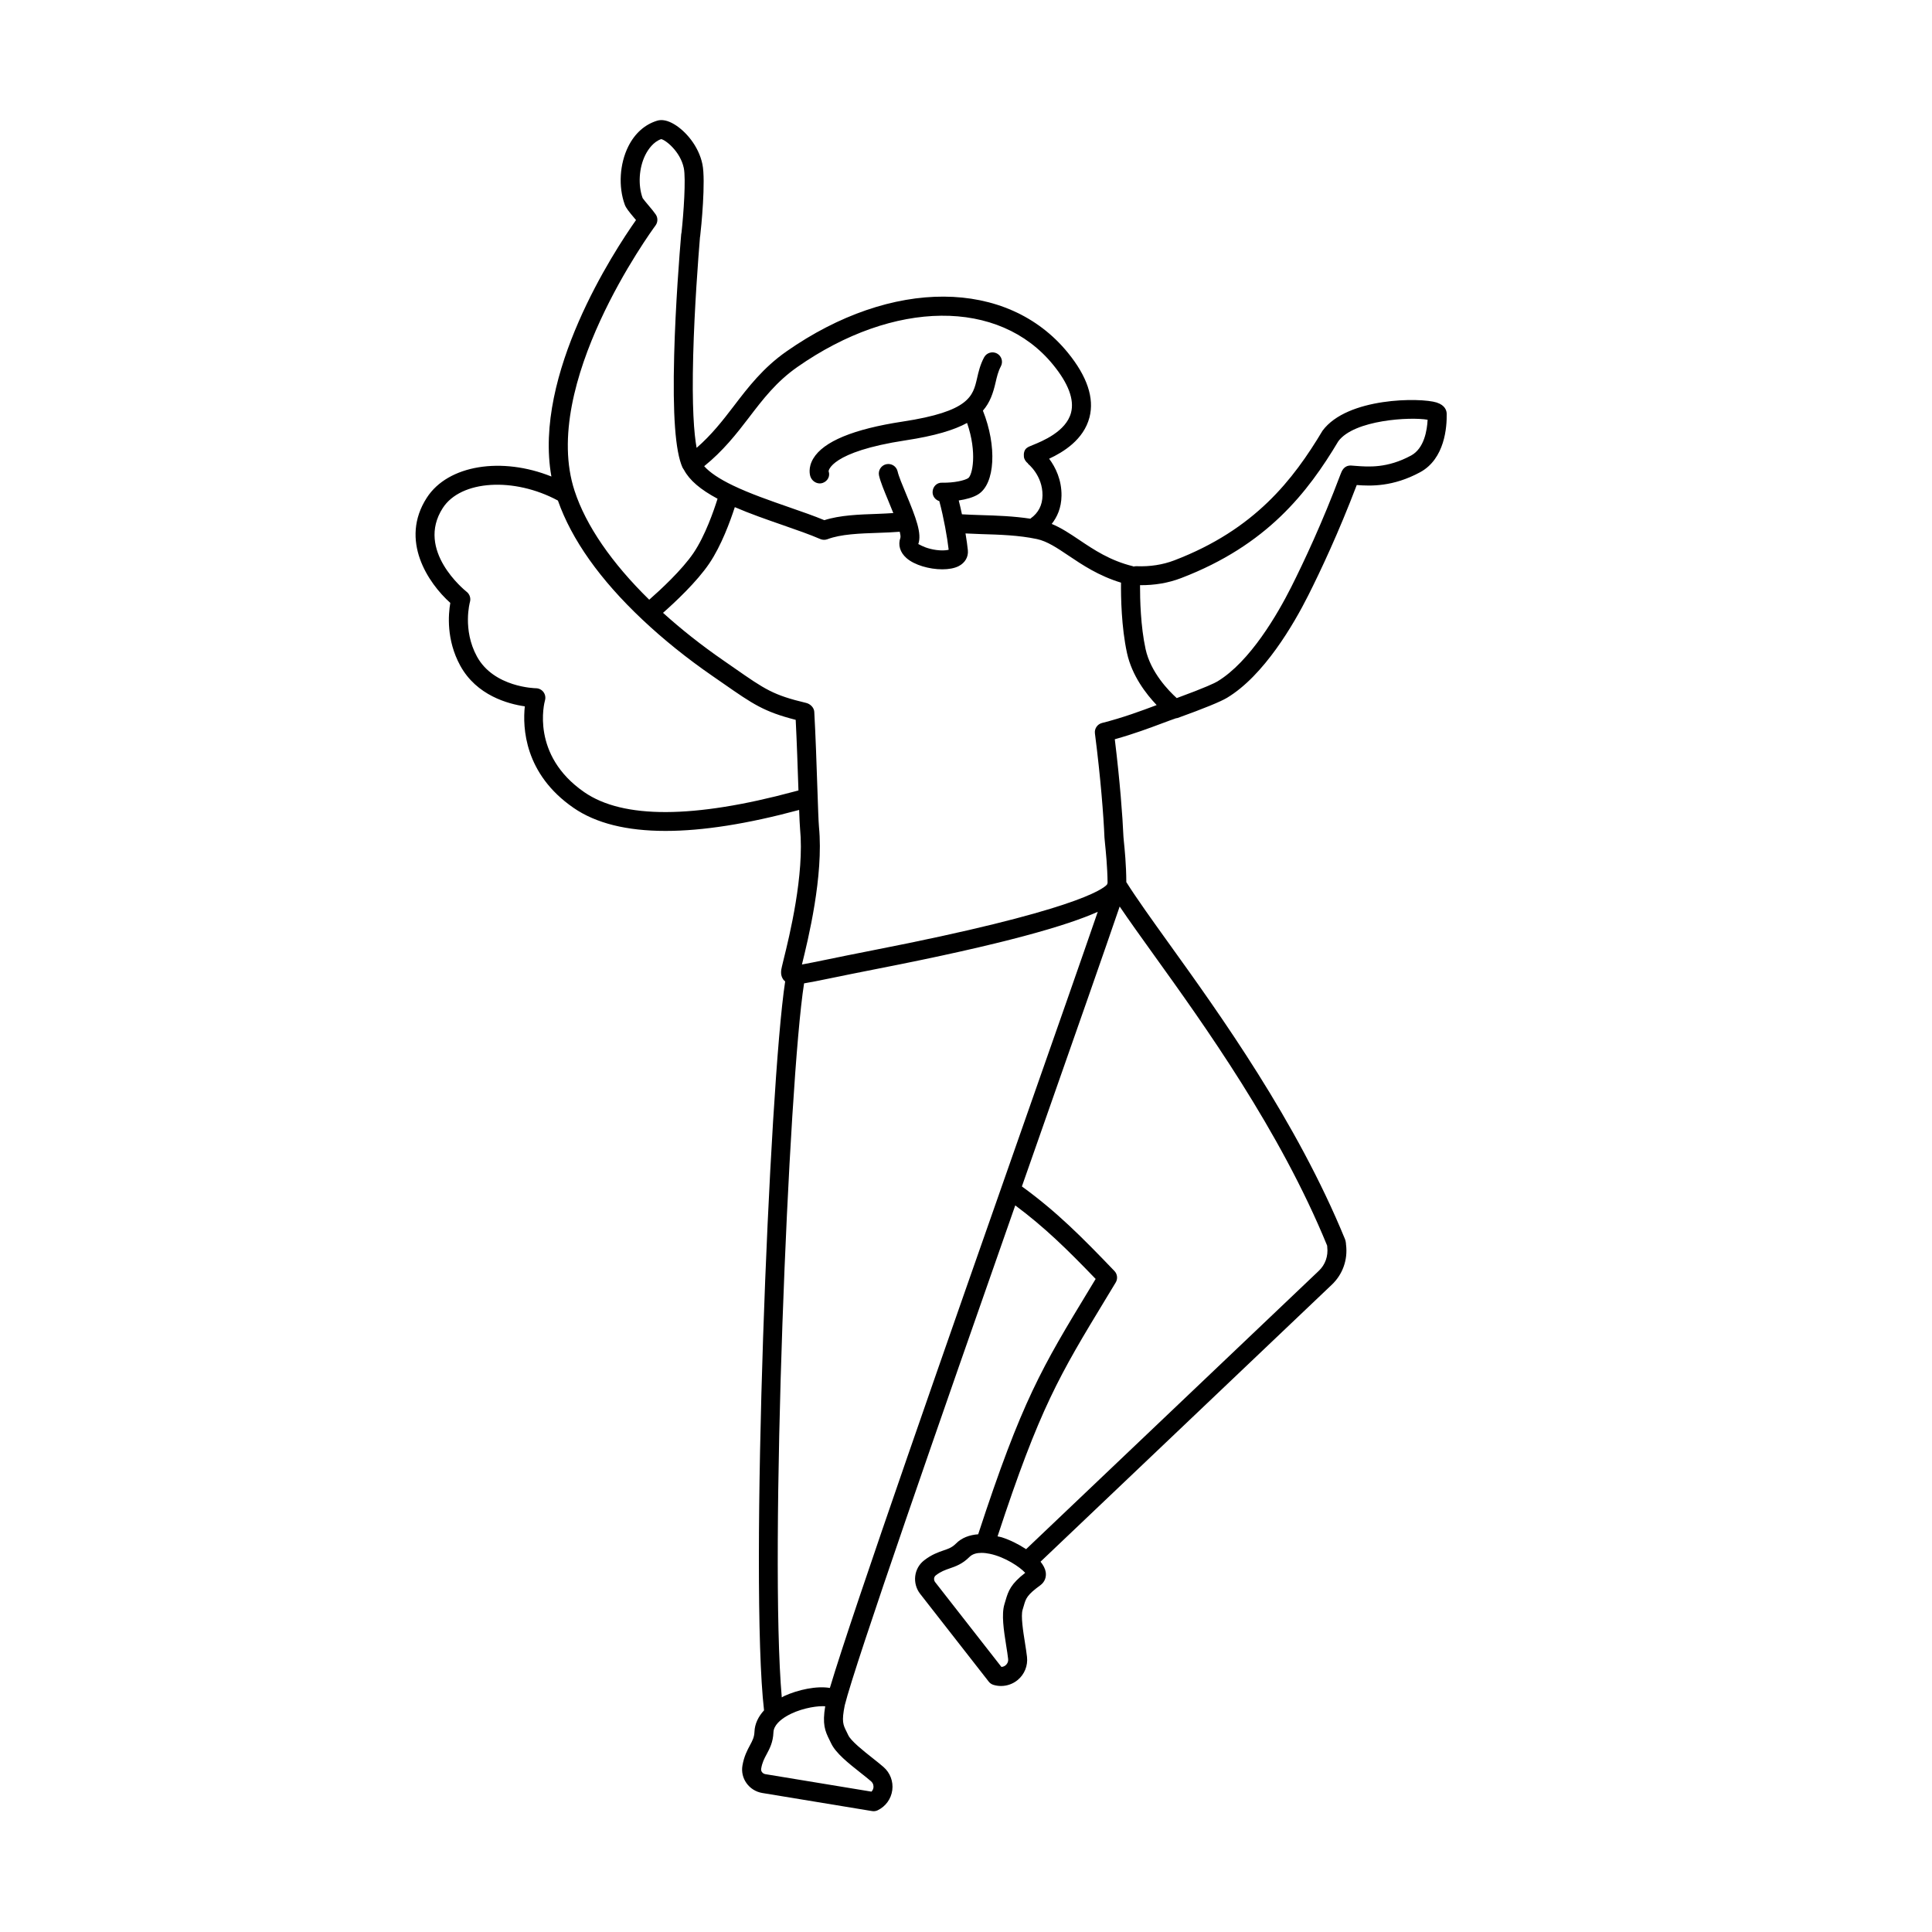 <?xml version="1.0" encoding="UTF-8"?>
<!-- Uploaded to: ICON Repo, www.iconrepo.com, Generator: ICON Repo Mixer Tools -->
<svg fill="#000000" width="800px" height="800px" version="1.1" viewBox="144 144 512 512" xmlns="http://www.w3.org/2000/svg">
 <path d="m524.74 250.67c-4.301-1.355-23.723-1.387-30.258 7.477-7.793 13.012-17.945 26.184-39.258 34.344-3.098 1.184-6.484 1.703-10.039 1.559-0.266-0.023-0.516 0.031-0.762 0.09-0.066-0.02-0.121-0.066-0.191-0.086-6.051-1.477-10.395-4.402-14.227-6.977-2.434-1.637-4.777-3.199-7.289-4.231 1.402-1.789 2.551-4.172 2.594-7.492 0.055-4.16-1.578-7.527-3.281-9.789 3.719-1.723 9.16-5.019 10.695-10.969 1.316-5.09-0.613-10.848-5.727-17.121-16.047-19.688-46.707-19.836-74.559-0.359-6.231 4.359-10.176 9.516-13.984 14.508-3.004 3.93-5.93 7.664-9.844 11.059-0.684-3.719-1.27-10.848-0.906-24.539 0.336-12.75 1.336-25.633 1.797-31.301 0.023-0.086 0.039-0.176 0.051-0.266 0.281-2.262 1.5-14.688 0.594-19.059-0.996-4.84-4.481-8.812-7.481-10.594-1.707-1.012-3.231-1.328-4.508-0.941-3.273 0.996-5.926 3.359-7.656 6.828-2.297 4.613-2.664 10.66-0.934 15.406 0.332 0.922 1.133 1.895 2.516 3.543 0.156 0.188 0.312 0.371 0.469 0.551-5.82 8.258-27.258 40.953-22.426 67.969-13.078-5.266-27.379-3.125-33.023 5.629-7.266 11.27 0.324 22.574 6.231 27.867-0.527 3.043-1.082 9.805 2.625 16.602 4.324 7.93 12.688 10.172 17.121 10.809-0.59 5.582-0.152 17.898 12.93 26.91 5.906 4.07 14.051 6.102 24.371 6.102 9.844 0 21.668-1.855 35.398-5.559 0.09 2.379 0.168 4.172 0.246 4.996 1.184 12.16-2.84 28.5-4.363 34.652l-0.434 1.805c-0.227 0.953-0.598 2.551 0.621 3.805 0.07 0.074 0.156 0.102 0.23 0.168-4.231 27.703-9.5 159.5-5.602 193.19-1.543 1.691-2.453 3.598-2.535 5.656-0.059 1.484-0.516 2.328-1.195 3.598-0.699 1.301-1.57 2.918-1.996 5.394-0.277 1.637 0.105 3.289 1.082 4.656 0.977 1.375 2.492 2.316 4.16 2.594l29.109 4.797c0.133 0.02 0.273 0.035 0.406 0.035 0.379 0 0.75-0.086 1.098-0.25 2.106-1.02 3.547-3.008 3.856-5.324s-0.57-4.621-2.336-6.152c-0.836-0.727-1.855-1.531-2.922-2.379-2.394-1.891-5.668-4.484-6.402-6.027l-0.473-0.977c-0.91-1.824-1.324-2.66-0.465-6.949 2.731-11.059 25.562-76.504 45.188-132.49 7.734 5.769 13.613 11.492 21.305 19.492l-1.523 2.516c-12.734 20.988-18 29.68-29.605 65.152-2.352 0.172-4.383 0.941-5.875 2.449-1.055 1.055-1.953 1.367-3.32 1.832-1.395 0.484-3.133 1.078-5.125 2.625-1.32 1.02-2.156 2.492-2.363 4.16-0.207 1.676 0.266 3.402 1.309 4.727l18.164 23.25c0.316 0.414 0.754 0.711 1.254 0.863 0.664 0.203 1.34 0.297 2.012 0.297 1.598 0 3.164-0.555 4.43-1.602 1.793-1.496 2.711-3.777 2.449-6.109-0.121-1.094-0.324-2.367-0.535-3.715-0.484-3.019-1.137-7.148-0.629-8.781l0.312-1.043c0.562-1.965 0.828-2.856 4.398-5.453 1.109-0.812 1.637-2.109 1.414-3.492-0.145-0.902-0.641-1.828-1.375-2.742l77.18-73.395c2.887-2.731 4.273-6.59 3.789-10.59h-0.012c0.004-0.137-0.004-0.273-0.02-0.398-0.031-0.262-0.086-0.695-0.281-1.168-12.793-31.195-33.145-59.523-46.617-78.273-4.625-6.438-8.609-12-11.305-16.273-0.02-4.586-0.441-8.781-0.656-10.848-0.059-0.574-0.105-0.977-0.105-1.18-0.223-5.332-0.938-14.773-2.293-25.832 4.934-1.367 9.34-3.019 12.664-4.266 1.387-0.52 2.562-0.957 3.57-1.301 0.152-0.023 0.301-0.023 0.453-0.082 6.953-2.508 11.352-4.309 13.062-5.34 9.793-5.891 17.68-19.508 21.504-27.102 3.25-6.449 8.074-16.695 12.867-29.281 3.742 0.289 9.602 0.488 16.773-3.379 6.59-3.559 7.133-12.031 7.062-15.516-0.012-0.785-0.379-2.242-2.644-2.965zm-182.29 4.023c3.742-4.902 7.281-9.531 12.867-13.438 25.594-17.891 53.465-18.141 67.766-0.59 4.051 4.961 5.648 9.23 4.758 12.68-1.301 5.039-7.738 7.621-10.16 8.602-0.801 0.324-1.203 0.484-1.594 0.785-0.68 0.527-0.836 1.461-0.746 2.316 0.066 0.676 0.523 1.336 1.094 1.777l-0.035 0.059c0.039 0.023 3.934 3.109 3.871 8.41-0.035 2.574-1.082 4.621-3.125 6.082-0.035 0.023-0.051 0.066-0.086 0.09-4.394-0.672-8.898-0.836-12.957-0.953-1.812-0.055-3.527-0.121-5.18-0.215-0.266-1.266-0.551-2.481-0.848-3.668 1.949-0.293 3.844-0.797 5.188-1.648 4.449-2.816 4.973-12.707 1.215-22.152 1.898-2.18 2.711-4.672 3.352-7.441 0.352-1.523 0.684-2.953 1.406-4.309 0.656-1.23 0.188-2.75-1.039-3.406-1.219-0.645-2.754-0.191-3.41 1.039-1.039 1.945-1.477 3.859-1.863 5.551-1.09 4.711-2.019 8.77-19.695 11.457-13.039 1.98-21.02 5.281-23.711 9.809-1.465 2.473-0.871 4.445-0.734 4.816 0.379 1.047 1.402 1.77 2.469 1.77 0.262 0 0.527-0.047 0.785-0.137 1.309-0.473 2.016-1.797 1.547-3.109-0.004-0.051 0.434-5.141 20.398-8.172 7.789-1.184 12.867-2.734 16.297-4.613 2.746 7.957 1.391 13.945 0.281 14.641-0.961 0.613-3.738 1.258-6.863 1.195-1.465-0.086-2.535 1.094-2.555 2.484-0.016 1.148 0.754 2.086 1.805 2.41 0.012 0.047-0.004 0.086 0.012 0.125 1.129 4.188 2.086 9.566 2.445 12.75-0.832 0.227-2.66 0.309-4.801-0.223-2.07-0.508-3.098-1.281-3.246-1.281h-0.004c0.988-2.769-0.578-6.902-3.273-13.375-0.945-2.266-1.926-4.621-2.207-5.879-0.312-1.359-1.637-2.203-3.012-1.906-1.359 0.309-2.211 1.652-1.91 3.008 0.383 1.688 1.355 4.016 2.473 6.715 0.371 0.898 0.848 2.035 1.309 3.219-1.367 0.082-2.727 0.168-4.188 0.215-4.898 0.168-9.941 0.336-14.086 1.672-2.719-1.129-5.949-2.254-9.344-3.43-5.125-1.785-10.418-3.621-14.879-5.769-3.602-1.734-6.144-3.441-7.621-5.109 4.988-4.031 8.508-8.496 11.836-12.852zm-24.73-50.945c0.629-0.852 0.656-2.012 0.07-2.891-0.402-0.605-1.117-1.465-1.848-2.332-0.559-0.664-1.496-1.777-1.637-2.023-1.266-3.457-0.977-8.051 0.711-11.43 0.762-1.535 2.188-3.523 4.195-4.203 1.098 0.16 5.09 3.234 6.004 7.684 0.578 2.812-0.051 12.027-0.605 17.051-0.047 0.156-0.074 0.312-0.09 0.48-0.441 5.164-1.508 18.617-1.859 31.941-0.418 15.809 0.297 25.574 2.191 29.84 0.09 0.211 0.266 0.406 0.379 0.613 0.004 0.012 0.004 0.02 0.012 0.023 0.004 0.004 0.004 0.004 0.012 0.012 1.457 2.75 4.359 5.231 8.902 7.656-1.008 3.211-3.293 9.812-6.352 14.344-3.09 4.57-8.883 9.898-11.758 12.418-9.93-9.719-16.781-19.664-19.785-28.867-9.223-28.168 20.203-68.609 21.457-70.316zm36.777 150.02c-26.656 7.188-45.383 7.25-55.637 0.18-14.281-9.844-10.602-23.758-10.434-24.34 0.215-0.754 0.066-1.57-0.402-2.207-0.473-0.629-1.215-1.004-2-1.012-0.109 0-11.148-0.188-15.637-8.422-3.871-7.094-1.867-14.375-1.848-14.445 0.277-0.977-0.059-2.039-0.855-2.672-0.559-0.441-13.582-10.988-6.348-22.215 4.785-7.418 18.887-8.254 30.52-1.98 3.629 10.324 11.113 20.918 22.344 31.512 5.582 5.269 11.844 10.305 18.602 14.969l2.953 2.047c7.734 5.379 10.68 7.43 19.113 9.582 0.297 5.801 0.523 12.508 0.707 18.031 0.012 0.242 0.016 0.438 0.023 0.68-0.348 0.09-0.668 0.176-1.102 0.293zm2.59 50.832c1.656-0.266 3.836-0.707 6.992-1.355 3.059-0.629 7.012-1.441 12.113-2.438 34.16-6.664 50.691-11.566 58.723-15.168-4.102 11.926-11.395 32.719-19.574 56.027-19.41 55.348-45.504 129.73-51.418 149.66-3.41-0.598-8.402 0.43-12.168 2.168-0.215 0.102-0.367 0.23-0.578 0.332-3.324-37.527 1.809-163.24 5.91-189.22zm14.988 209.22c1.008 0.797 1.965 1.551 2.75 2.231 0.699 0.609 0.684 1.379 0.645 1.684-0.031 0.223-0.137 0.684-0.523 1.066l-28.137-4.637c-0.348-0.059-0.672-0.258-0.883-0.551-0.133-0.188-0.281-0.492-0.211-0.887 0.281-1.664 0.828-2.676 1.457-3.848 0.789-1.473 1.691-3.141 1.797-5.789 0.07-1.883 1.895-3.356 3.414-4.258 3.223-1.918 7.344-2.676 9.629-2.676 0.246 0 0.473 0.004 0.676 0.023-0.789 4.727-0.07 6.519 1.129 8.922l0.43 0.883c1.238 2.629 4.59 5.277 7.828 7.836zm38.406-45.684-0.281 0.941c-0.855 2.762-0.188 6.988 0.457 11.074 0.203 1.258 0.395 2.465 0.508 3.488 0.105 0.922-0.434 1.48-0.672 1.676-0.172 0.145-0.559 0.414-1.109 0.438l-17.559-22.469c-0.223-0.289-0.316-0.641-0.277-0.996 0.031-0.227 0.125-0.555 0.449-0.801 1.336-1.031 2.418-1.406 3.68-1.844 1.578-0.543 3.367-1.16 5.246-3.043 0.805-0.812 1.988-1.074 3.176-1.074 0.766 0 1.547 0.109 2.215 0.25 4.074 0.855 7.992 3.516 9.375 5.039-3.777 2.93-4.465 4.738-5.207 7.32zm85.219-94.043c0 0.012 0.004 0.035 0.012 0.066 0 0.105 0.004 0.211 0.02 0.312 0.289 2.398-0.527 4.707-2.258 6.332l-77.547 73.742c-1.988-1.316-4.277-2.445-6.453-3.144-0.387-0.125-0.734-0.152-1.113-0.246 11.18-34.051 16.395-42.676 28.781-63.105l2.527-4.172c0.59-0.973 0.453-2.223-0.332-3.047-8.746-9.125-15.348-15.742-24.527-22.414 1.805-5.141 3.57-10.191 5.289-15.086 9.266-26.414 16.871-48.09 20.625-59.094 2.504 3.691 5.562 7.969 8.988 12.73 13.332 18.559 33.484 46.594 45.988 77.125zm-45.363-143.17c-3.691 1.387-8.758 3.281-14.289 4.672-1.234 0.312-2.047 1.496-1.883 2.762 1.523 11.84 2.301 22.016 2.527 27.578 0.012 0.238 0.059 0.754 0.137 1.496 0.211 2.062 0.645 6.309 0.691 10.531-0.047 0.137-0.102 0.297-0.145 0.441-1.082 1.27-8.777 7.039-62.148 17.453-5.125 0.996-9.094 1.82-12.16 2.449-2.731 0.559-5.004 1.027-6.551 1.301l0.031-0.109c1.57-6.383 5.754-23.328 4.488-36.344-0.121-1.25-0.266-5.543-0.434-10.52-0.207-6.152-0.465-13.777-0.812-20-0.059-1.113-1.066-2.098-2.156-2.352-8.723-2.07-10.902-3.582-19.008-9.227l-2.969-2.062c-5.644-3.891-11.109-8.207-15.949-12.586 3.16-2.785 8.961-8.203 12.262-13.09 3.215-4.75 5.57-11.246 6.762-14.918 4.039 1.75 8.449 3.281 12.734 4.769 3.691 1.285 7.188 2.5 9.91 3.684 0.598 0.262 1.285 0.277 1.906 0.047 3.531-1.352 8.57-1.523 13.445-1.688 1.988-0.066 3.918-0.145 5.715-0.289 0.168 0.684 0.246 1.246 0.176 1.566-0.691 1.934-0.105 3.91 1.613 5.414 2.117 1.859 6.074 2.973 9.488 2.973 1.668 0 3.203-0.266 4.328-0.84 1.699-0.867 2.613-2.438 2.445-4.203-0.109-1.164-0.344-2.754-0.625-4.465 1.34 0.059 2.656 0.125 4.086 0.172 4.938 0.145 10.039 0.297 14.828 1.316 2.731 0.578 5.359 2.352 8.41 4.402 3.594 2.414 7.969 5.359 13.887 7.152-0.039 3.691 0.082 11.766 1.594 18.68 1.316 5.996 5.078 10.852 7.848 13.758-0.062 0.031-0.125 0.051-0.184 0.074zm67.602-66.199c-6.297 3.402-11.297 2.996-14.645 2.742l-1.289-0.098c-1.883-0.023-2.418 1.445-2.769 2.363-4.836 12.848-9.766 23.312-13.039 29.82-3.582 7.109-10.891 19.809-19.602 25.051-0.609 0.367-2.934 1.531-10.75 4.398-2.047-1.848-6.891-6.762-8.254-12.984-1.324-6.055-1.484-13.25-1.473-16.941 3.836 0.035 7.508-0.574 10.906-1.883 22.746-8.711 33.52-22.672 41.645-36.258 4.207-5.688 19.094-6.508 23.664-5.699-0.137 2.781-0.902 7.602-4.394 9.488z"/>
</svg>